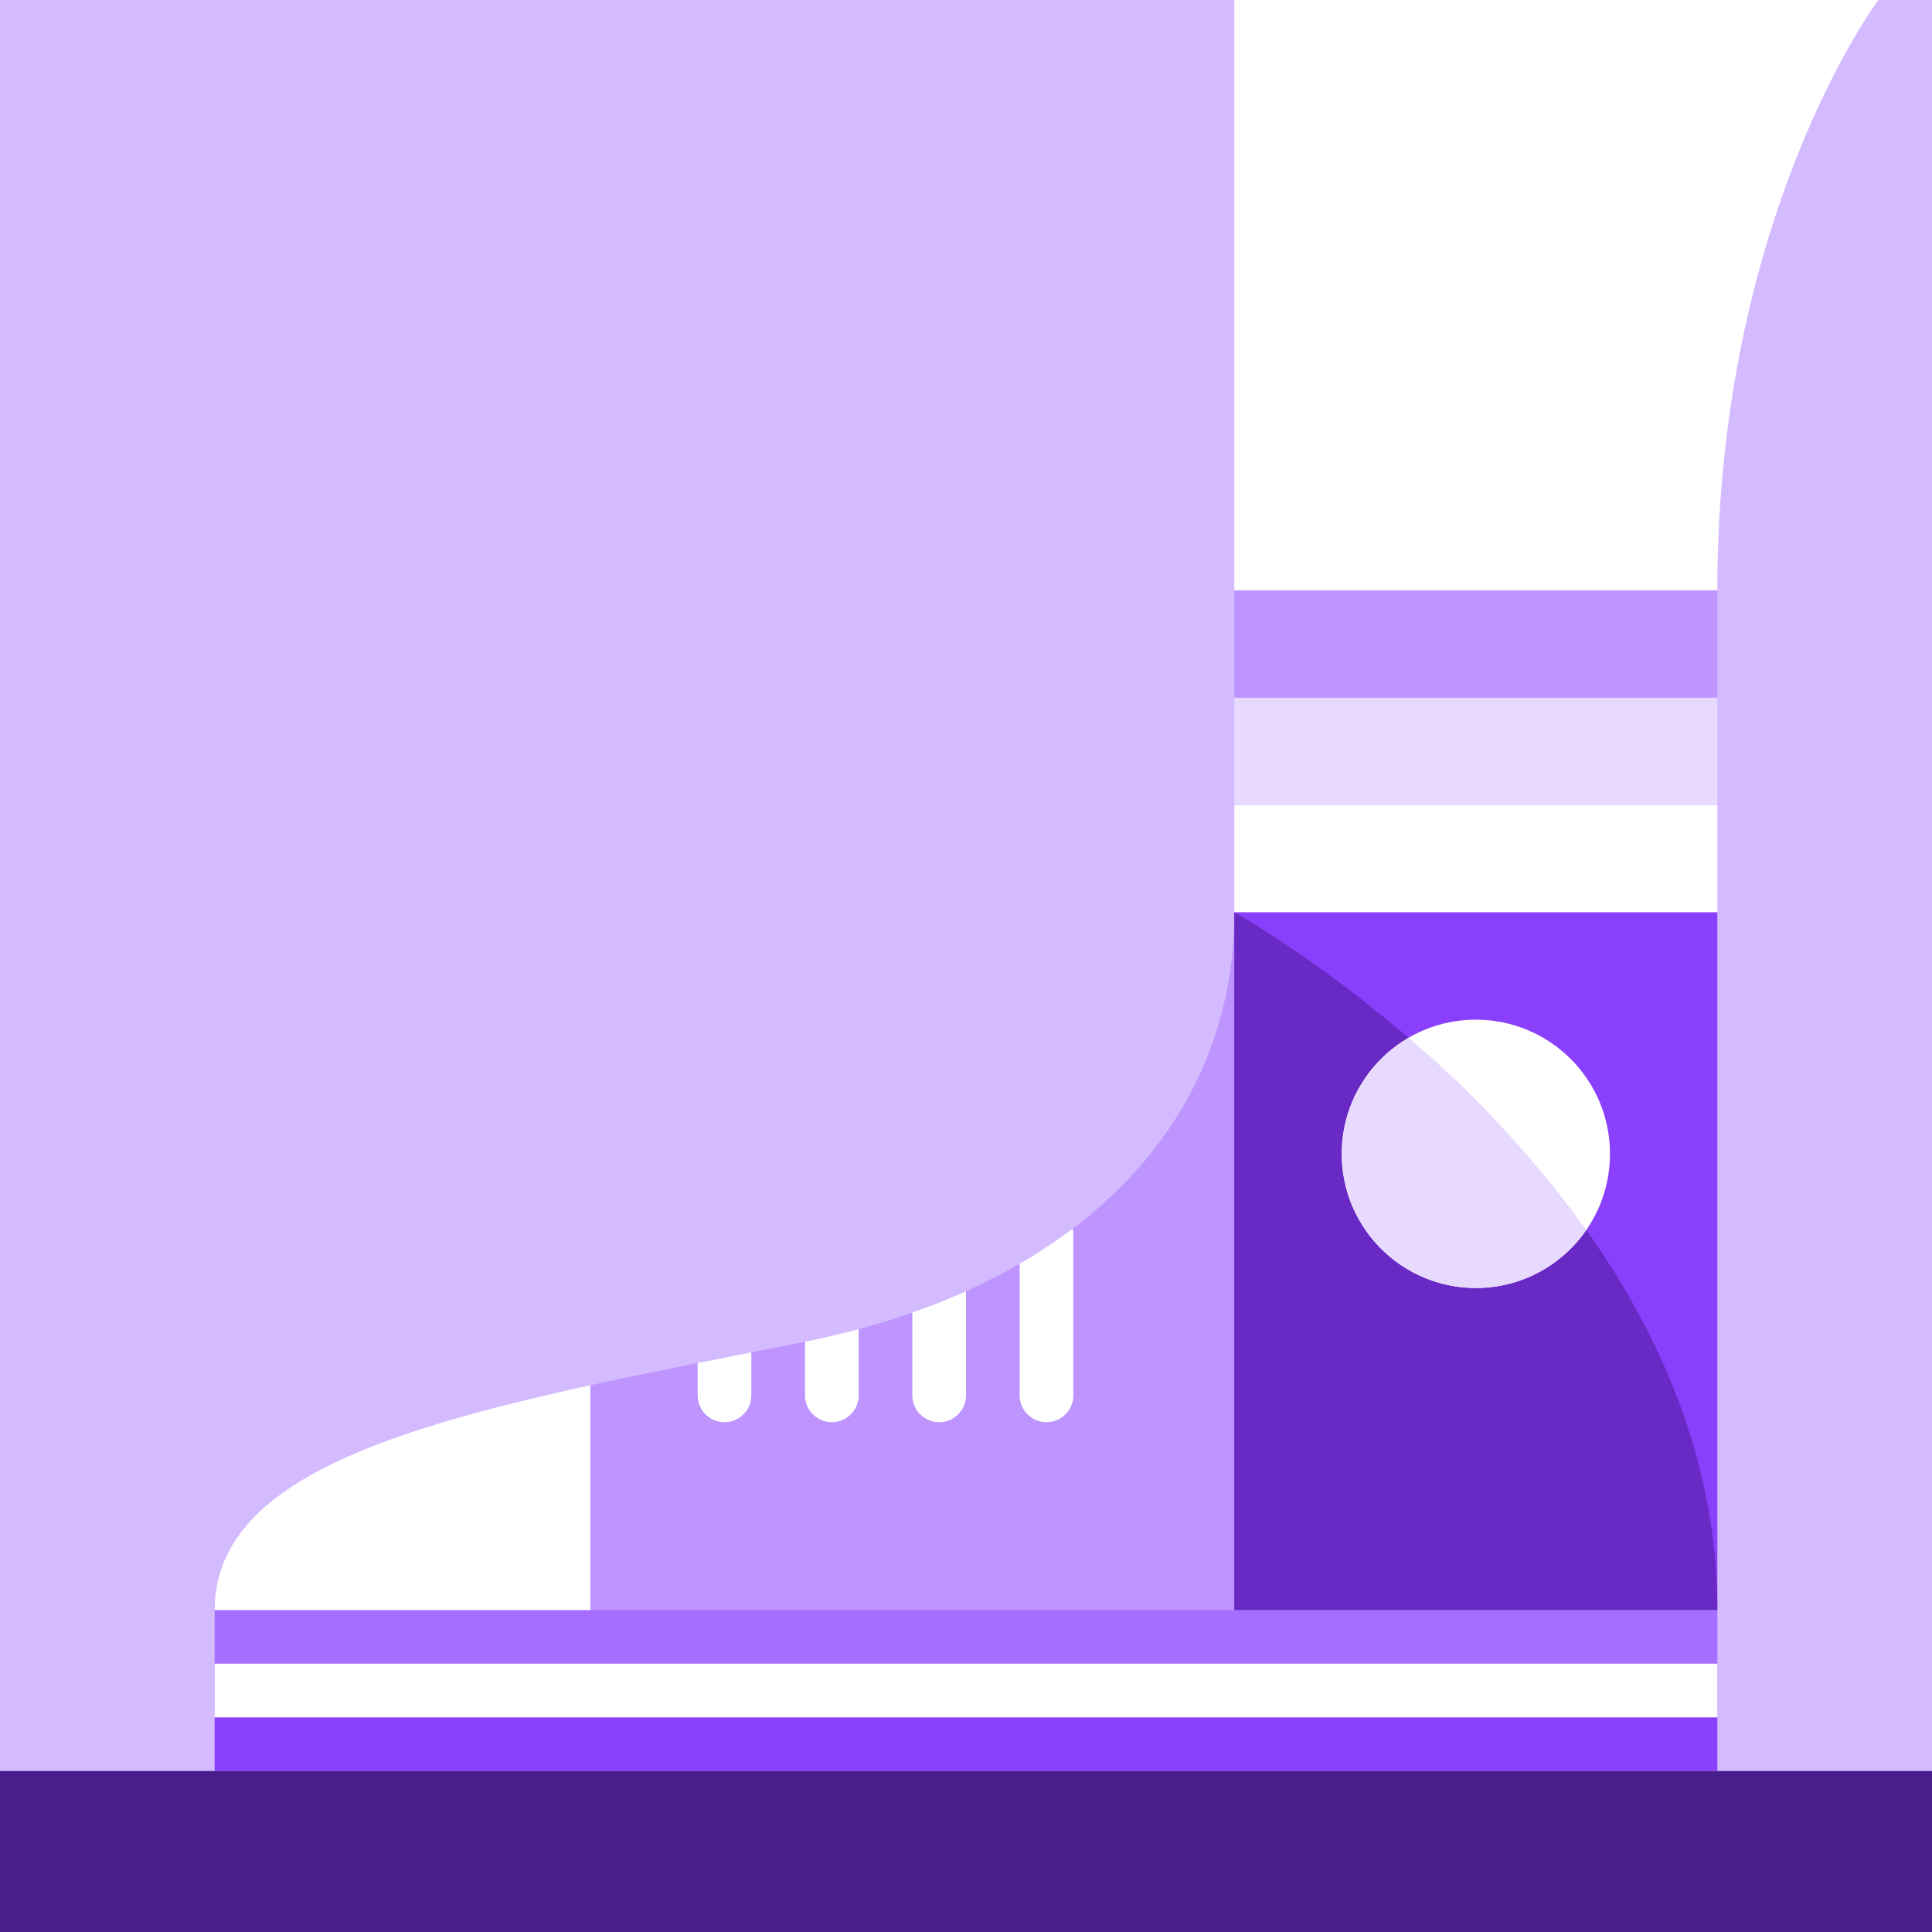 <svg xmlns="http://www.w3.org/2000/svg" viewBox="0 0 288 288"><defs><style>.cls-1{fill:#fff;}.cls-2{fill:#d4bbff;}.cls-3{fill:#be95ff;}.cls-4{fill:#a56eff;}.cls-5{fill:#8a3ffc;}.cls-6{fill:#491d8b;}.cls-7{fill:#e8daff;}.cls-8{fill:#6929c4;}</style></defs><title>organic-curves-2_1</title><g id="Layer_2" data-name="Layer 2"><g id="Base"><rect class="cls-1" width="288" height="288"/><rect class="cls-2" width="288" height="288"/></g><g id="Graphics"><path class="cls-3" d="M184,136c0,32-24,56-64,64-47.14,9.43-88,16-88,40H184Z"/><rect class="cls-4" x="32" y="240" width="224" height="16"/><rect class="cls-5" x="32" y="256" width="224" height="8"/><rect class="cls-1" x="32" y="248" width="224" height="8"/><rect class="cls-6" y="264" width="288" height="24"/><rect class="cls-1" x="184" y="120" width="72" height="16"/><path class="cls-1" d="M256,88H184V0h96S256,32,256,88Z"/><rect class="cls-7" x="184" y="104" width="72" height="16"/><rect class="cls-3" x="184" y="88" width="72" height="16"/><rect class="cls-5" x="184" y="136" width="72" height="104"/><path class="cls-8" d="M256,240H184V136S256,176,256,240Z"/><circle class="cls-1" cx="220" cy="172" r="20"/><path class="cls-1" d="M32,240H88V206.49C55.79,213.52,32,221.69,32,240Z"/><path class="cls-1" d="M108,212a4,4,0,0,0,4-4v-6.41l-8,1.59V208A4,4,0,0,0,108,212Z"/><path class="cls-1" d="M124,212a4,4,0,0,0,4-4v-9.88c-2.59.7-5.25,1.33-8,1.88v8A4,4,0,0,0,124,212Z"/><path class="cls-1" d="M140,212a4,4,0,0,0,4-4V192.48c-2.56,1.15-5.23,2.2-8,3.17V208A4,4,0,0,0,140,212Z"/><path class="cls-1" d="M156,212a4,4,0,0,0,4-4V184a4,4,0,0,0-.1-.85,78.91,78.91,0,0,1-7.9,5.23V208A4,4,0,0,0,156,212Z"/><path class="cls-7" d="M220,192a20,20,0,0,0,16.46-8.65A162,162,0,0,0,210,154.71,20,20,0,0,0,220,192Z"/></g></g></svg>